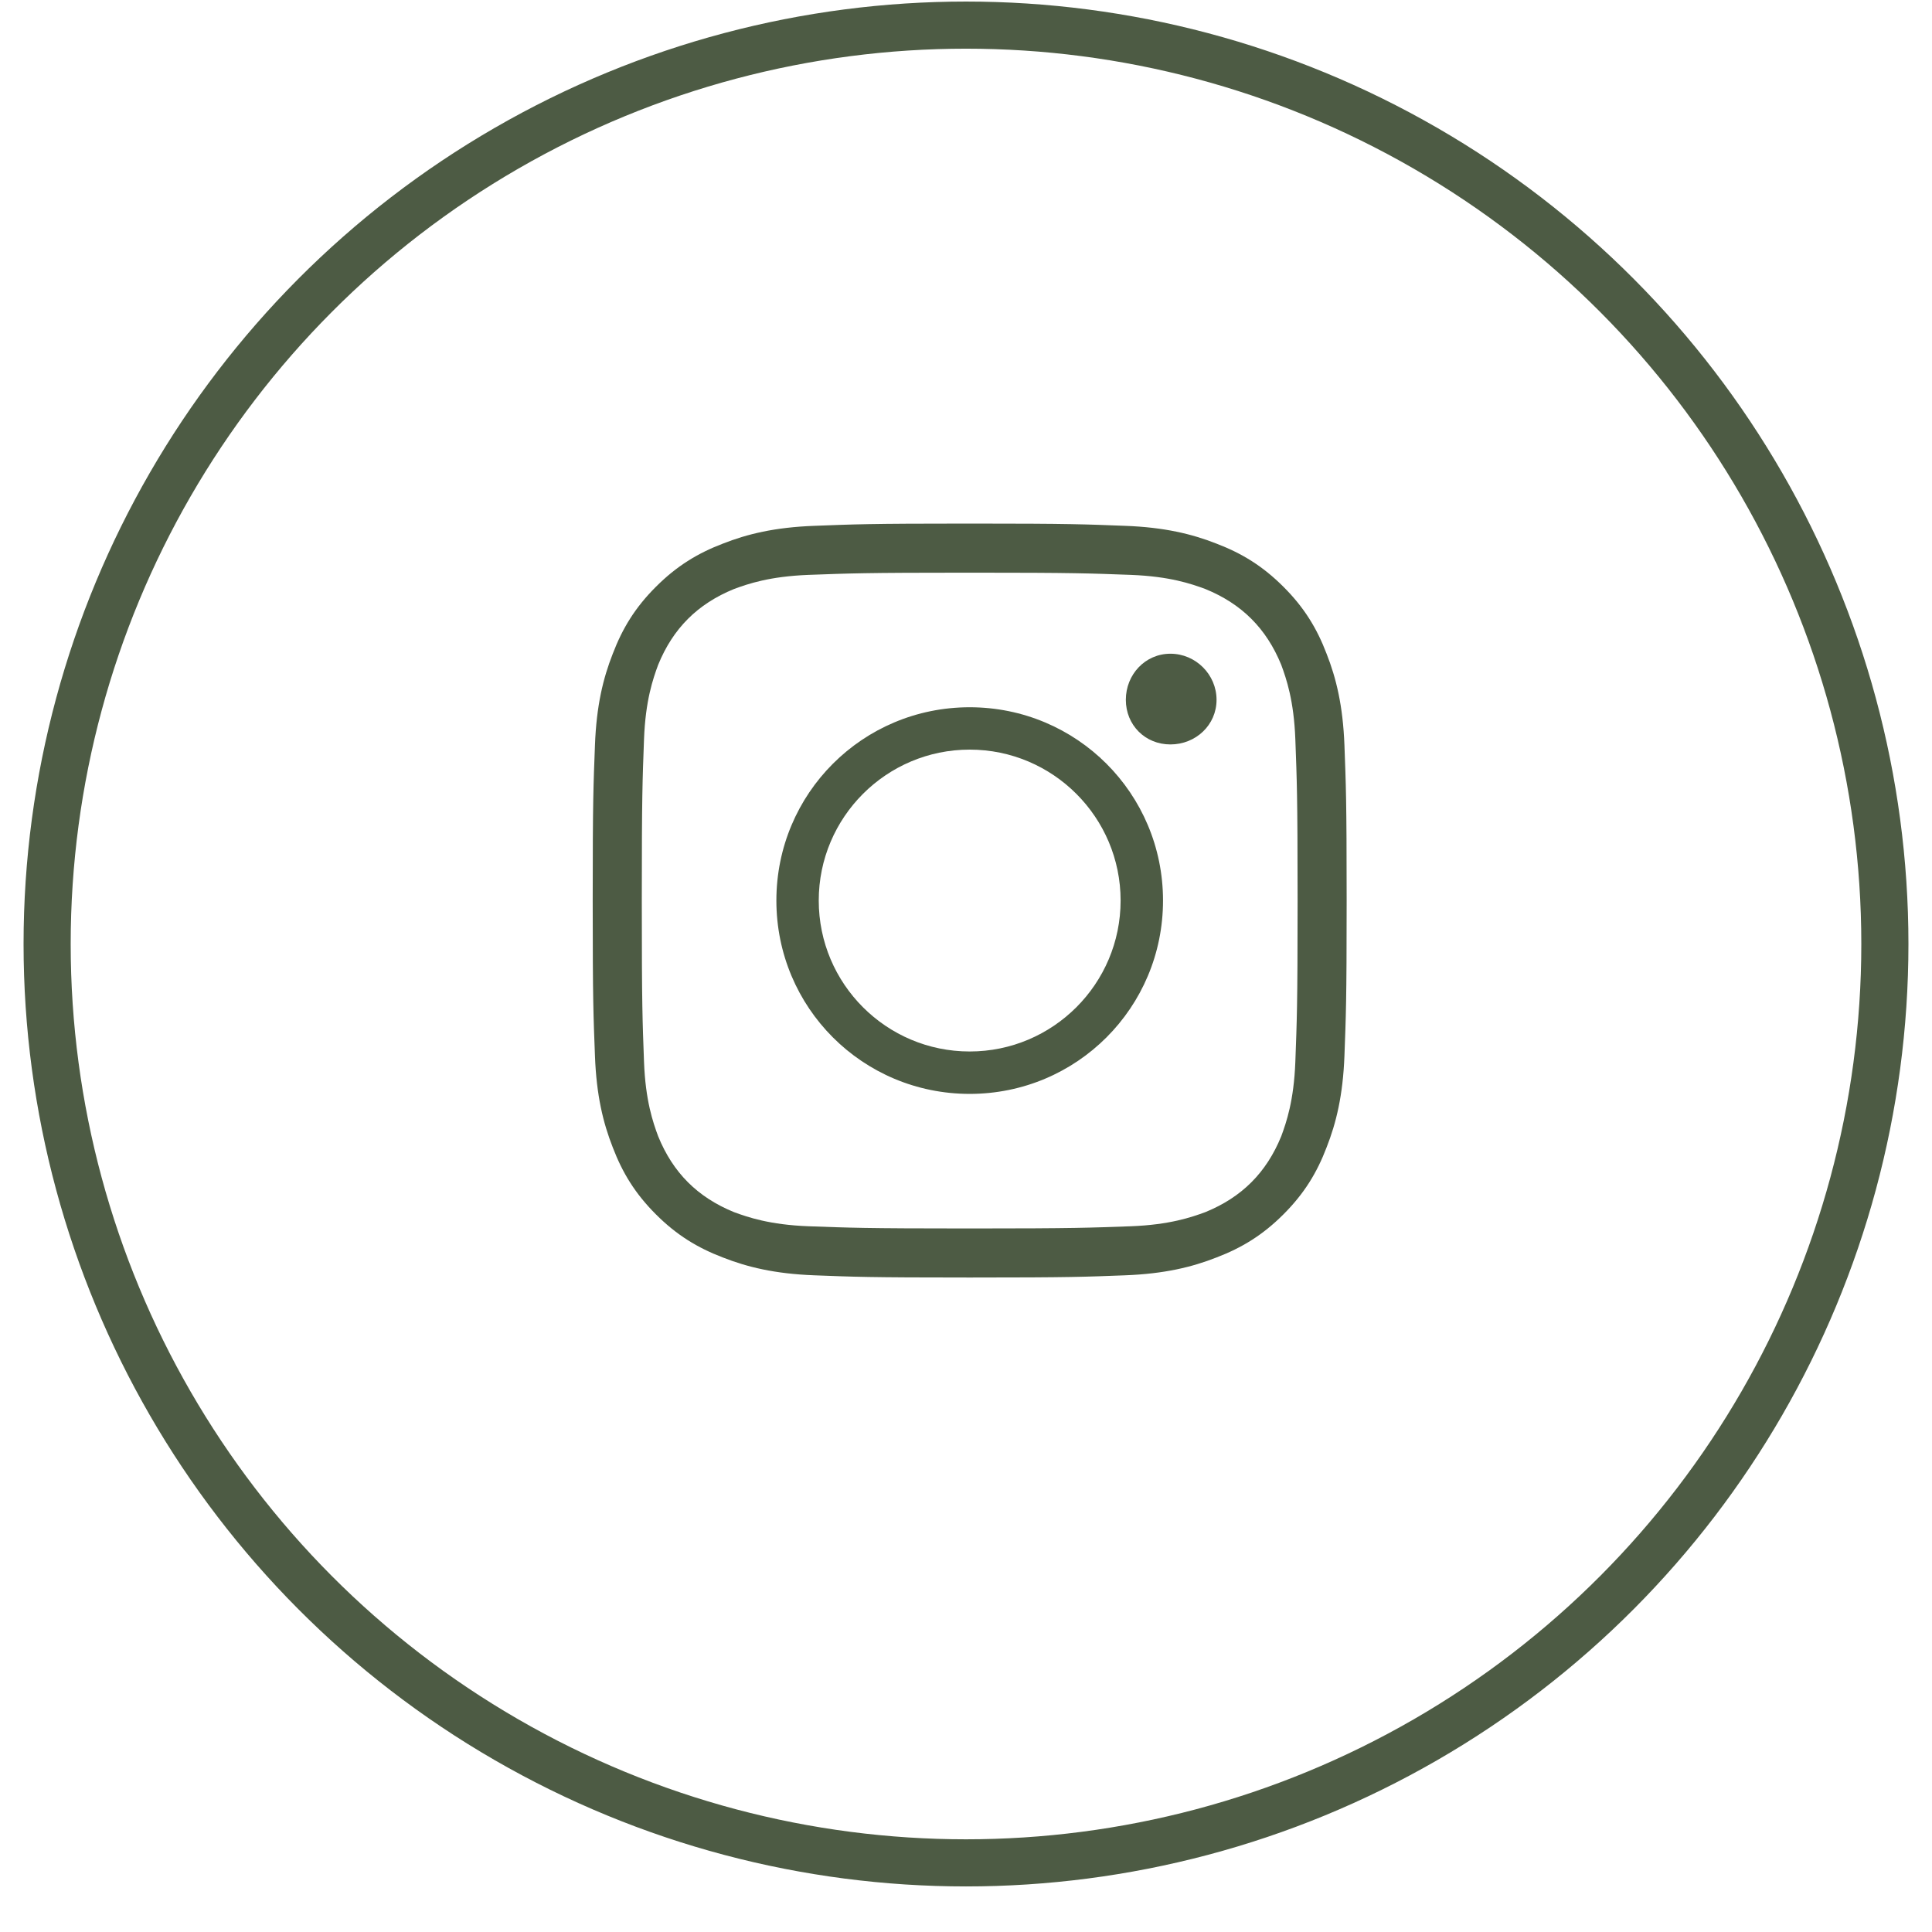 <?xml version="1.0" encoding="UTF-8"?> <svg xmlns="http://www.w3.org/2000/svg" width="41" height="41" viewBox="0 0 41 41" fill="none"><path d="M20.578 11.111C22.756 11.111 23.024 11.127 23.876 11.159C24.712 11.19 25.296 11.332 25.817 11.537C26.353 11.742 26.795 12.011 27.237 12.453C27.679 12.894 27.947 13.336 28.152 13.873C28.357 14.393 28.499 14.977 28.531 15.813C28.562 16.666 28.578 16.934 28.578 19.111C28.578 21.289 28.562 21.557 28.531 22.409C28.499 23.245 28.357 23.829 28.152 24.35C27.947 24.887 27.679 25.328 27.237 25.77C26.795 26.212 26.353 26.48 25.817 26.685C25.296 26.89 24.712 27.032 23.876 27.064C23.024 27.096 22.756 27.111 20.578 27.111C18.401 27.111 18.132 27.096 17.28 27.064C16.444 27.032 15.86 26.89 15.339 26.685C14.803 26.48 14.361 26.212 13.919 25.77C13.477 25.328 13.209 24.887 13.004 24.35C12.799 23.829 12.657 23.245 12.626 22.409C12.594 21.557 12.578 21.289 12.578 19.111C12.578 16.934 12.594 16.666 12.626 15.813C12.657 14.977 12.799 14.393 13.004 13.873C13.209 13.336 13.477 12.894 13.919 12.453C14.361 12.011 14.803 11.742 15.339 11.537C15.86 11.332 16.444 11.19 17.28 11.159C18.132 11.127 18.401 11.111 20.578 11.111ZM20.578 12.153C18.306 12.153 18.038 12.168 17.154 12.2C16.334 12.232 15.876 12.389 15.576 12.5C14.803 12.816 14.282 13.336 13.967 14.109C13.856 14.409 13.698 14.867 13.667 15.687C13.635 16.571 13.62 16.839 13.62 19.111C13.62 21.384 13.635 21.652 13.667 22.535C13.698 23.356 13.856 23.814 13.967 24.113C14.282 24.887 14.803 25.407 15.576 25.723C15.876 25.833 16.334 25.991 17.154 26.023C18.038 26.054 18.306 26.07 20.578 26.07C22.85 26.07 23.119 26.054 24.002 26.023C24.823 25.991 25.28 25.833 25.58 25.723C26.353 25.407 26.874 24.887 27.19 24.113C27.3 23.814 27.458 23.356 27.489 22.535C27.521 21.652 27.537 21.384 27.537 19.111C27.537 16.839 27.521 16.571 27.489 15.687C27.458 14.867 27.3 14.409 27.19 14.109C26.874 13.336 26.353 12.816 25.58 12.5C25.28 12.389 24.823 12.232 24.002 12.2C23.119 12.168 22.85 12.153 20.578 12.153ZM20.578 22.314C22.345 22.314 23.781 20.879 23.781 19.111C23.781 17.344 22.345 15.908 20.578 15.908C18.811 15.908 17.375 17.344 17.375 19.111C17.375 20.879 18.811 22.314 20.578 22.314ZM20.578 15.009C22.85 15.009 24.681 16.839 24.681 19.111C24.681 21.384 22.85 23.214 20.578 23.214C18.306 23.214 16.476 21.384 16.476 19.111C16.476 16.839 18.306 15.009 20.578 15.009ZM25.817 14.851C25.817 15.387 25.375 15.798 24.838 15.798C24.302 15.798 23.892 15.387 23.892 14.851C23.892 14.315 24.302 13.873 24.838 13.873C25.375 13.873 25.817 14.315 25.817 14.851Z" fill="#4D5B44"></path><circle cx="20.5" cy="20.033" r="19.5" stroke="#4D5B44"></circle></svg> 